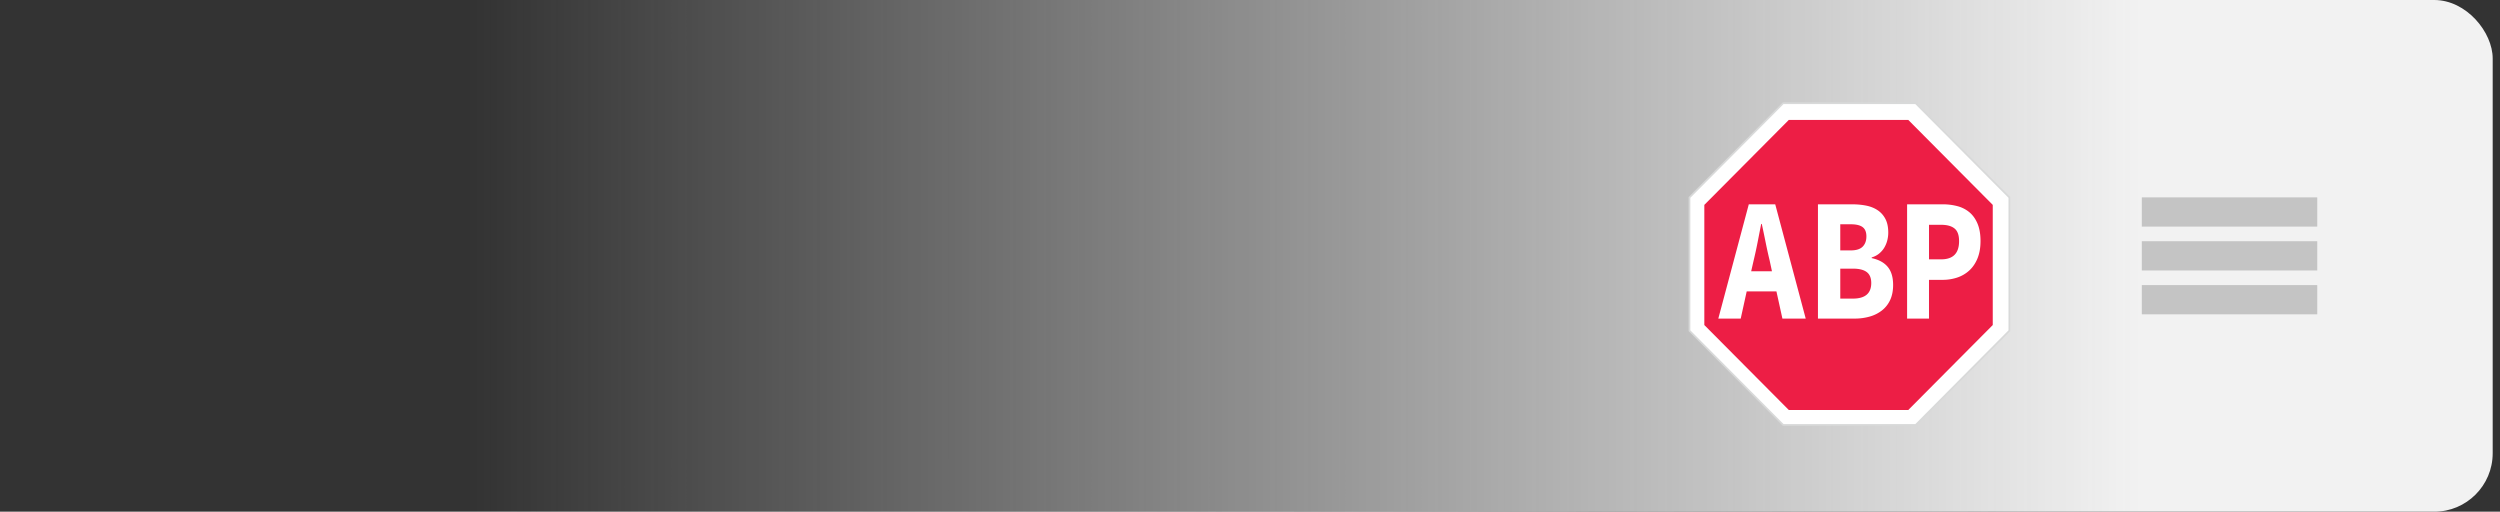 <svg width="342" height="70" xmlns="http://www.w3.org/2000/svg" xmlns:xlink="http://www.w3.org/1999/xlink">
    <rect width="100%" height="100%" fill="#333333" stroke="none"/>
    <defs>
        <path id="a" d="M0 0h340v192H0z"/>
        <filter x="-.1%" y="-.3%" width="100.3%" height="100.5%" filterUnits="objectBoundingBox" id="b">
            <feOffset dy="-1" in="SourceAlpha" result="shadowOffsetInner1"/>
            <feComposite in="shadowOffsetInner1" in2="SourceAlpha" operator="arithmetic" k2="-1" k3="1" result="shadowInnerInner1"/>
            <feColorMatrix values="0 0 0 0 0.9 0 0 0 0 0.9 0 0 0 0 0.9 0 0 0 1 0" in="shadowInnerInner1" result="shadowMatrixInner1"/>
            <feOffset dy="1" in="SourceAlpha" result="shadowOffsetInner2"/>
            <feComposite in="shadowOffsetInner2" in2="SourceAlpha" operator="arithmetic" k2="-1" k3="1" result="shadowInnerInner2"/>
            <feColorMatrix values="0 0 0 0 0.9 0 0 0 0 0.9 0 0 0 0 0.9 0 0 0 1 0" in="shadowInnerInner2" result="shadowMatrixInner2"/>
            <feMerge>
                <feMergeNode in="shadowMatrixInner1"/>
                <feMergeNode in="shadowMatrixInner2"/>
            </feMerge>
        </filter>
        <rect id="d" x="0" y="0" width="308" height="48" rx="4"/>
        <filter x="-2.3%" y="-10.4%" width="104.5%" height="129.2%" filterUnits="objectBoundingBox" id="c">
            <feOffset dy="2" in="SourceAlpha" result="shadowOffsetOuter1"/>
            <feGaussianBlur stdDeviation="2" in="shadowOffsetOuter1" result="shadowBlurOuter1"/>
            <feComposite in="shadowBlurOuter1" in2="SourceAlpha" operator="out" result="shadowBlurOuter1"/>
            <feColorMatrix values="0 0 0 0 0.843 0 0 0 0 0.843 0 0 0 0 0.843 0 0 0 0.25 0" in="shadowBlurOuter1"/>
        </filter>
        <rect id="f" x="0" y="0" width="308" height="48" rx="4"/>
        <filter x="-2.3%" y="-10.4%" width="104.5%" height="129.2%" filterUnits="objectBoundingBox" id="e">
            <feOffset dy="2" in="SourceAlpha" result="shadowOffsetOuter1"/>
            <feGaussianBlur stdDeviation="2" in="shadowOffsetOuter1" result="shadowBlurOuter1"/>
            <feComposite in="shadowBlurOuter1" in2="SourceAlpha" operator="out" result="shadowBlurOuter1"/>
            <feColorMatrix values="0 0 0 0 0.843 0 0 0 0 0.843 0 0 0 0 0.843 0 0 0 0.25 0" in="shadowBlurOuter1"/>
        </filter>
        <circle id="h" cx="39" cy="16" r="16"/>
        <filter x="-21.9%" y="-15.6%" width="143.8%" height="143.8%" filterUnits="objectBoundingBox" id="g">
            <feOffset dy="2" in="SourceAlpha" result="shadowOffsetOuter1"/>
            <feGaussianBlur stdDeviation="2" in="shadowOffsetOuter1" result="shadowBlurOuter1"/>
            <feColorMatrix values="0 0 0 0 0.728 0 0 0 0 0.821 0 0 0 0 0.869 0 0 0 1 0" in="shadowBlurOuter1"/>
        </filter>
        <circle id="j" cx="27.3" cy="11.2" r="11.2"/>
        <filter x="-22.3%" y="-17.9%" width="144.6%" height="144.6%" filterUnits="objectBoundingBox" id="i">
            <feOffset dy="1" in="SourceAlpha" result="shadowOffsetOuter1"/>
            <feGaussianBlur stdDeviation="1.5" in="shadowOffsetOuter1" result="shadowBlurOuter1"/>
            <feColorMatrix values="0 0 0 0 0.728 0 0 0 0 0.821 0 0 0 0 0.869 0 0 0 1 0" in="shadowBlurOuter1"/>
        </filter>
        <linearGradient x1="50%" y1="0%" x2="50%" y2="100%" id="k">
            <stop stop-opacity="0" offset="0%"/>
            <stop stop-opacity=".13" offset="100%"/>
        </linearGradient>
        <linearGradient x1="7.955%" y1="50%" x2="84.268%" y2="50%" id="l">
            <stop stop-color="#FAFAFA" stop-opacity="0" offset="0%"/>
            <stop stop-color="#F2F2F2" offset="100%"/>
        </linearGradient>
        <linearGradient x1="6.753%" y1="50%" x2="84.892%" y2="50%" id="m">
            <stop stop-color="#FFF" stop-opacity="0" offset="0%"/>
            <stop stop-color="#FFF" offset="100%"/>
        </linearGradient>
    </defs>
    <g transform="translate(1)" fill="none" fill-rule="evenodd">
        <g transform="translate(39)">
            <rect fill="url(#l)" width="301" height="70" rx="8"/>
            <path d="M253 27h24v4h-24v-4zm0 6h24v4h-24v-4zm0 6h24v4h-24v-4z" fill="#C4C4C4"/>
            <path fill="#D8D9D9" d="M203.887 14L191 26.961v18.33l12.887 12.962h18.225L235 45.292v-18.33L222.112 14z"/>
            <path fill="#FFF" d="M203.987 14.24l-12.748 12.82v18.132l12.748 12.82h18.027l12.747-12.82V27.061l-12.747-12.82z"/>
            <path fill="#ED1E45" d="M204.709 56.088l-11.557-11.623V28.028l11.557-11.623h16.343l11.557 11.623v16.437l-11.557 11.623z"/>
            <path d="M202.403 37.108l-.307-1.438a62.667 62.667 0 0 1-.552-2.494 177.78 177.78 0 0 0-.531-2.541h-.082c-.164.831-.33 1.682-.5 2.553a57.266 57.266 0 0 1-.542 2.482l-.328 1.438h2.842zm.613 2.758h-4.068l-.817 3.716h-3.066l4.17-15.633h3.617l4.17 15.633h-3.189l-.817-3.716zm10.458.983c1.675 0 2.513-.712 2.513-2.134 0-.688-.208-1.187-.623-1.499-.416-.312-1.046-.467-1.89-.467h-1.725v4.1h1.725zm-.291-6.594c.747 0 1.29-.171 1.63-.515.34-.344.51-.811.51-1.403 0-.591-.174-1.015-.52-1.27-.346-.257-.88-.385-1.6-.385h-1.454v3.573h1.434zm-4.487-6.306h4.632c.706 0 1.36.06 1.963.18s1.129.332 1.58.635c.449.304.802.704 1.059 1.199.256.496.384 1.12.384 1.87 0 .352-.045.704-.135 1.056-.09.351-.226.679-.405.982-.18.304-.416.576-.707.815-.29.24-.63.416-1.018.528v.096c.97.208 1.7.608 2.192 1.199.492.591.737 1.415.737 2.47 0 .799-.135 1.486-.405 2.062a3.876 3.876 0 0 1-1.121 1.426 4.842 4.842 0 0 1-1.673.839 7.37 7.37 0 0 1-2.056.276h-5.027V27.95zm16.861 7.529c1.63 0 2.444-.83 2.444-2.494 0-.815-.207-1.39-.621-1.726-.415-.336-1.022-.504-1.823-.504h-1.67v4.724h1.67zm-4.666-7.529h4.849c.72 0 1.396.084 2.027.252a4.223 4.223 0 0 1 1.65.839c.469.392.838.911 1.11 1.559.272.647.408 1.442.408 2.385 0 .911-.14 1.703-.418 2.374-.278.672-.655 1.223-1.13 1.654a4.57 4.57 0 0 1-1.65.96 6.278 6.278 0 0 1-1.997.311h-1.854v5.3h-2.995V27.948z" fill="#FFF"/>
        </g>
    </g>
</svg>
